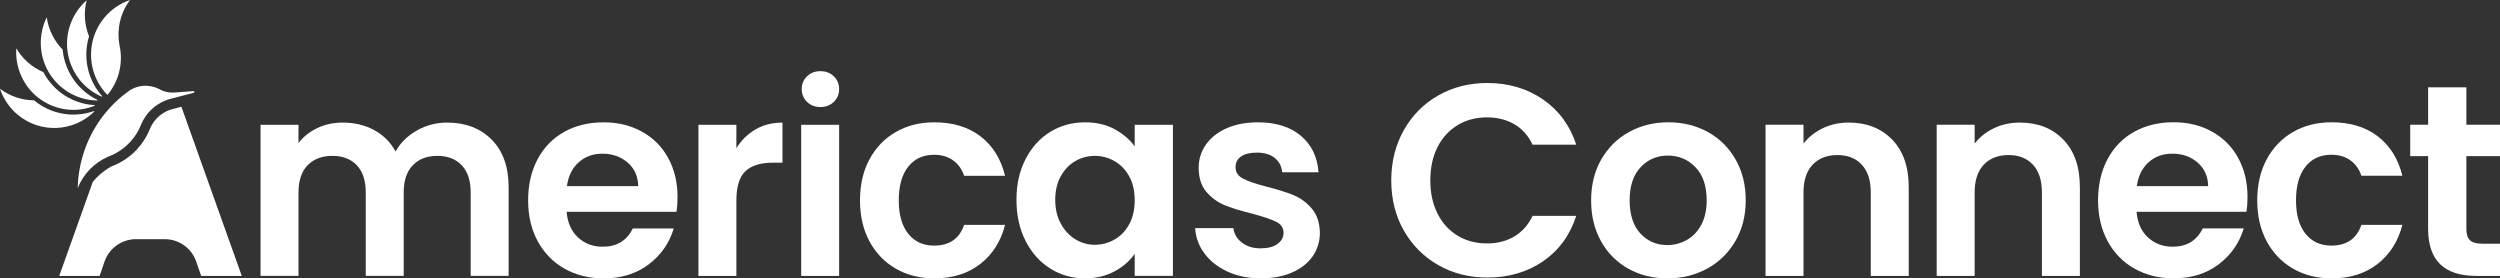 <?xml version="1.0" encoding="UTF-8"?> <svg xmlns="http://www.w3.org/2000/svg" width="970" height="108" viewBox="0 0 970 108" fill="none"><rect x="0" y="0" width="970" height="108" fill="#333333" stroke="none"/><g clip-path="url(#clip0_74_135)"><path d="M190.769 54.181C195.152 58.591 197.347 64.749 197.347 72.649V107.044H182.621V74.658C182.621 70.072 181.46 66.564 179.151 64.126C176.836 61.694 173.679 60.472 169.68 60.472C165.682 60.472 162.507 61.688 160.161 64.126C157.81 66.558 156.638 70.072 156.638 74.658V107.044H141.911V74.658C141.911 70.072 140.751 66.564 138.442 64.126C136.127 61.694 132.97 60.472 128.971 60.472C124.972 60.472 121.695 61.688 119.344 64.126C116.993 66.558 115.82 70.072 115.82 74.658V107.044H101.094V48.411H115.82V55.5C117.714 53.032 120.15 51.09 123.132 49.681C126.115 48.272 129.392 47.564 132.97 47.564C137.528 47.564 141.599 48.532 145.177 50.473C148.754 52.415 151.52 55.186 153.487 58.779C155.381 55.391 158.135 52.675 161.743 50.631C165.357 48.586 169.265 47.564 173.475 47.564C180.63 47.564 186.397 49.772 190.781 54.181H190.769Z" fill="white"></path><path d="M262.464 82.177H219.854C220.203 86.411 221.676 89.726 224.274 92.127C226.866 94.529 230.059 95.726 233.847 95.726C239.319 95.726 243.21 93.361 245.525 88.637H261.412C259.728 94.281 256.499 98.92 251.73 102.556C246.962 106.191 241.105 108.006 234.16 108.006C228.549 108.006 223.516 106.754 219.061 104.25C214.605 101.745 211.135 98.201 208.646 93.615C206.156 89.03 204.912 83.737 204.912 77.743C204.912 71.748 206.138 66.346 208.592 61.761C211.045 57.176 214.485 53.649 218.904 51.175C223.324 48.707 228.405 47.473 234.16 47.473C239.914 47.473 244.665 48.671 249.048 51.072C253.432 53.474 256.835 56.879 259.253 61.289C261.67 65.699 262.885 70.762 262.885 76.478C262.885 78.596 262.74 80.501 262.464 82.195V82.177ZM247.629 72.226C247.557 68.415 246.192 65.366 243.528 63.074C240.864 60.781 237.599 59.632 233.745 59.632C230.095 59.632 227.028 60.745 224.539 62.965C222.049 65.191 220.522 68.276 219.963 72.226H247.635H247.629Z" fill="white"></path><path d="M293.131 50.213C296.18 48.453 299.667 47.57 303.6 47.57V63.128H299.709C295.079 63.128 291.592 64.223 289.241 66.407C286.889 68.596 285.717 72.407 285.717 77.839V107.05H270.99V48.417H285.717V57.52C287.611 54.417 290.082 51.986 293.137 50.219L293.131 50.213Z" fill="white"></path><path d="M313.137 39.537C311.754 38.206 311.068 36.548 311.068 34.57C311.068 32.592 311.754 30.935 313.137 29.604C314.514 28.273 316.246 27.608 318.326 27.608C320.407 27.608 322.139 28.273 323.516 29.604C324.893 30.935 325.584 32.592 325.584 34.57C325.584 36.548 324.893 38.206 323.516 39.537C322.133 40.867 320.407 41.533 318.326 41.533C316.246 41.533 314.514 40.867 313.137 39.537ZM325.584 48.417V107.05H310.858V48.417H325.584Z" fill="white"></path><path d="M337.37 61.803C339.824 57.254 343.227 53.722 347.575 51.217C351.922 48.713 356.901 47.461 362.511 47.461C369.733 47.461 375.716 49.276 380.449 52.911C385.181 56.547 388.356 61.64 389.968 68.203H374.081C373.239 65.663 371.82 63.672 369.817 62.227C367.821 60.781 365.344 60.055 362.397 60.055C358.188 60.055 354.857 61.592 352.403 64.658C349.95 67.725 348.723 72.087 348.723 77.731C348.723 83.374 349.95 87.627 352.403 90.694C354.857 93.76 358.188 95.297 362.397 95.297C368.356 95.297 372.253 92.617 374.075 87.252H389.962C388.35 93.603 385.157 98.648 380.389 102.386C375.62 106.125 369.655 107.994 362.505 107.994C356.895 107.994 351.916 106.742 347.569 104.237C343.221 101.733 339.818 98.207 337.364 93.652C334.905 89.103 333.684 83.792 333.684 77.724C333.684 71.657 334.911 66.346 337.364 61.797L337.37 61.803Z" fill="white"></path><path d="M397.917 61.749C400.268 57.164 403.455 53.637 407.49 51.163C411.525 48.695 416.029 47.461 421.008 47.461C425.355 47.461 429.162 48.344 432.421 50.104C435.68 51.871 438.296 54.091 440.262 56.77V48.411H455.096V107.044H440.262V98.473C438.368 101.225 435.752 103.499 432.421 105.296C429.089 107.099 425.247 107.994 420.899 107.994C415.987 107.994 411.519 106.724 407.484 104.183C403.449 101.642 400.262 98.061 397.911 93.44C395.56 88.818 394.387 83.507 394.387 77.513C394.387 71.518 395.56 66.328 397.911 61.743L397.917 61.749ZM438.157 68.469C436.75 65.892 434.862 63.92 432.475 62.541C430.088 61.168 427.532 60.478 424.796 60.478C422.06 60.478 419.534 61.15 417.219 62.487C414.904 63.83 413.028 65.784 411.591 68.361C410.154 70.937 409.432 73.986 409.432 77.513C409.432 81.039 410.148 84.124 411.591 86.774C413.028 89.417 414.922 91.45 417.273 92.859C419.625 94.275 422.132 94.976 424.796 94.976C427.46 94.976 430.094 94.287 432.475 92.914C434.856 91.54 436.75 89.562 438.157 86.986C439.558 84.409 440.262 81.324 440.262 77.724C440.262 74.125 439.558 71.04 438.157 68.463V68.469Z" fill="white"></path><path d="M476.347 105.411C472.559 103.681 469.564 101.334 467.351 98.37C465.138 95.406 463.93 92.127 463.719 88.528H478.554C478.831 90.784 479.937 92.653 481.867 94.135C483.797 95.618 486.197 96.356 489.077 96.356C491.957 96.356 494.074 95.793 495.649 94.662C497.225 93.537 498.019 92.085 498.019 90.325C498.019 88.419 497.056 86.992 495.126 86.036C493.196 85.086 490.129 84.046 485.92 82.915C481.573 81.856 478.013 80.761 475.241 79.636C472.469 78.505 470.087 76.781 468.085 74.452C466.089 72.123 465.084 68.984 465.084 65.034C465.084 61.791 466.01 58.827 467.874 56.141C469.733 53.462 472.396 51.344 475.872 49.79C479.342 48.241 483.431 47.461 488.127 47.461C495.072 47.461 500.61 49.209 504.747 52.699C508.884 56.19 511.163 60.902 511.584 66.83H497.483C497.273 64.501 496.311 62.65 494.591 61.277C492.871 59.898 490.574 59.214 487.7 59.214C485.036 59.214 482.98 59.71 481.548 60.696C480.111 61.682 479.39 63.062 479.39 64.822C479.39 66.8 480.37 68.3 482.336 69.322C484.296 70.344 487.351 71.385 491.488 72.444C495.697 73.502 499.167 74.597 501.903 75.722C504.639 76.853 507.008 78.602 509.005 80.961C511.001 83.326 512.035 86.447 512.107 90.325C512.107 93.712 511.175 96.749 509.317 99.428C507.459 102.108 504.795 104.207 501.32 105.726C497.85 107.244 493.797 108 489.167 108C484.537 108 480.117 107.135 476.329 105.405L476.347 105.411Z" fill="white"></path><path d="M70.384 41.406L69.903 41.533C68.52 41.896 66.019 42.586 66.019 42.586C65.742 42.682 65.466 42.785 65.201 42.9C62.116 44.207 59.681 46.596 58.322 49.645L58.292 49.742L58.208 49.917L58.039 50.334C56.903 53.062 55.315 55.561 53.319 57.757C50.908 60.4 47.913 62.559 44.648 64.005L44.516 64.066L44.383 64.114C44.011 64.247 43.638 64.398 43.271 64.562L43.006 64.677C39.91 66.467 37.703 68.487 36.007 70.562L22.982 107.056H38.641L40.541 101.528C42.339 96.307 47.222 92.805 52.718 92.805H63.974C69.464 92.805 74.353 96.307 76.151 101.528L78.051 107.056H93.812L70.378 41.412L70.384 41.406Z" fill="white"></path><path d="M46.32 17.367C45.267 11.402 46.638 5.081 50.457 0C47.149 1.113 44.053 3.031 41.479 5.741C41.154 6.085 40.842 6.43 40.541 6.793C38.088 9.721 36.506 13.127 35.779 16.665C34.48 23.017 35.953 29.816 40.162 35.109C40.637 35.702 41.142 36.282 41.683 36.839C46.061 31.619 47.679 24.886 46.566 18.552C46.476 18.159 46.392 17.766 46.326 17.373L46.32 17.367Z" fill="white"></path><path d="M35.135 43.511C32.976 44.14 30.745 44.461 28.497 44.461C23.668 44.461 19.002 43.015 14.991 40.287C14.372 39.863 13.776 39.404 13.199 38.926C8.551 38.889 3.903 37.401 -0.006 34.431C1.1 37.758 3.007 40.873 5.701 43.462C6.043 43.789 6.386 44.104 6.747 44.406C15.46 51.804 28.424 51.357 36.614 43.257C36.548 43.202 36.482 43.154 36.416 43.1C35.995 43.245 35.568 43.384 35.135 43.511Z" fill="white"></path><path d="M75.099 35.363C75.478 35.339 75.568 35.889 75.201 35.986L66.127 38.357L66.049 38.375C65.303 38.575 64.576 38.829 63.872 39.125C59.879 40.813 56.602 44.007 54.84 48.114C54.834 48.139 54.822 48.157 54.81 48.181C54.744 48.35 54.672 48.514 54.612 48.683C53.638 51.024 52.273 53.141 50.619 54.962C48.562 57.218 46.061 59.021 43.277 60.255C42.808 60.424 42.345 60.612 41.888 60.817C41.888 60.817 41.882 60.817 41.876 60.817C36.632 63.134 32.357 67.453 30.15 72.97C30.198 70.823 30.391 68.651 30.745 66.467C30.992 64.912 31.317 63.388 31.708 61.894C34.474 51.29 40.697 42.337 48.929 36.089C48.935 36.083 48.941 36.077 48.953 36.071C49.483 35.671 50.024 35.278 50.571 34.897C51.972 34.062 53.553 33.518 55.219 33.336C56.223 33.221 57.27 33.246 58.316 33.415C59.38 33.584 60.379 33.899 61.31 34.328C61.437 34.383 61.563 34.443 61.683 34.51C61.87 34.619 62.056 34.722 62.255 34.818C63.181 35.284 64.197 35.617 65.273 35.792C65.953 35.901 66.62 35.944 67.282 35.919H67.3C67.582 35.913 67.859 35.889 68.135 35.859L75.111 35.363H75.099Z" fill="white"></path><path d="M36.596 38.115C30.343 34.649 25.977 28.594 24.624 21.504C24.48 20.766 24.39 20.016 24.317 19.266C21.052 15.933 18.815 11.578 18.142 6.696C16.584 9.836 15.743 13.393 15.827 17.143C15.839 17.615 15.863 18.087 15.899 18.552C16.218 22.369 17.492 25.902 19.471 28.921C23.018 34.334 28.839 38.091 35.532 38.847C36.284 38.932 37.047 38.98 37.823 38.986C37.817 38.901 37.805 38.817 37.793 38.732C37.39 38.539 36.993 38.333 36.596 38.115Z" fill="white"></path><path d="M38.737 36.246C34.275 30.633 32.549 23.361 33.993 16.29C34.143 15.552 34.341 14.826 34.558 14.107C32.808 9.769 32.399 4.882 33.632 0.115C30.998 2.42 28.869 5.378 27.516 8.874C27.348 9.316 27.192 9.757 27.047 10.205C25.893 13.852 25.724 17.609 26.404 21.16C27.619 27.529 31.569 33.24 37.468 36.512C38.13 36.881 38.815 37.22 39.531 37.522C39.555 37.444 39.579 37.359 39.603 37.28C39.308 36.948 39.014 36.603 38.731 36.246H38.737Z" fill="white"></path><path d="M35.334 40.668C28.238 39.869 21.9 35.962 17.955 29.931C17.541 29.302 17.174 28.648 16.819 27.983C12.537 26.162 8.809 22.999 6.332 18.746C6.091 22.248 6.663 25.854 8.166 29.29C8.358 29.725 8.557 30.149 8.773 30.566C10.523 33.965 13.043 36.742 16.019 38.769C21.359 42.404 28.16 43.638 34.636 41.751C35.364 41.539 36.085 41.291 36.807 41.001C36.771 40.922 36.722 40.855 36.687 40.777C36.242 40.753 35.797 40.716 35.346 40.668H35.334Z" fill="white"></path><path d="M544.699 50.467C547.958 44.715 552.414 40.232 558.066 37.02C563.713 33.808 570.045 32.205 577.062 32.205C585.27 32.205 592.462 34.322 598.637 38.557C604.813 42.791 609.124 48.653 611.584 56.129H594.639C592.955 52.603 590.586 49.953 587.537 48.187C584.482 46.427 580.958 45.537 576.96 45.537C572.678 45.537 568.872 46.541 565.541 48.556C562.209 50.57 559.612 53.407 557.754 57.079C555.896 60.751 554.963 65.058 554.963 69.994C554.963 74.93 555.889 79.152 557.754 82.854C559.612 86.562 562.209 89.417 565.541 91.432C568.872 93.446 572.678 94.45 576.96 94.45C580.958 94.45 584.482 93.549 587.537 91.752C590.592 89.95 592.955 87.288 594.639 83.761H611.584C609.124 91.317 604.831 97.19 598.691 101.388C592.552 105.586 585.342 107.685 577.068 107.685C570.051 107.685 563.719 106.082 558.072 102.87C552.426 99.658 547.97 95.194 544.705 89.478C541.44 83.761 539.81 77.271 539.81 70C539.81 62.729 541.44 56.22 544.705 50.467H544.699Z" fill="white"></path><path d="M631.776 104.244C627.284 101.739 623.76 98.195 621.199 93.603C618.637 89.018 617.356 83.725 617.356 77.724C617.356 71.724 618.673 66.431 621.301 61.846C623.935 57.26 627.525 53.71 632.089 51.205C636.647 48.701 641.734 47.449 647.35 47.449C652.967 47.449 658.048 48.701 662.612 51.205C667.17 53.71 670.766 57.26 673.399 61.846C676.033 66.437 677.344 71.73 677.344 77.724C677.344 83.719 675.991 89.018 673.291 93.603C670.591 98.195 666.941 101.739 662.347 104.244C657.753 106.748 652.612 108 646.929 108C641.247 108 636.262 106.748 631.776 104.244ZM654.458 93.125C656.809 91.819 658.685 89.859 660.086 87.252C661.487 84.638 662.191 81.463 662.191 77.724C662.191 72.153 660.736 67.864 657.825 64.864C654.915 61.864 651.355 60.364 647.146 60.364C642.936 60.364 639.413 61.864 636.569 64.864C633.724 67.864 632.305 72.153 632.305 77.724C632.305 83.296 633.688 87.59 636.46 90.585C639.232 93.585 642.72 95.085 646.929 95.085C649.593 95.085 652.101 94.432 654.452 93.125H654.458Z" fill="white"></path><path d="M734.169 54.169C738.45 58.579 740.591 64.737 740.591 72.643V107.05H725.858V74.657C725.858 70 724.698 66.419 722.383 63.914C720.068 61.41 716.911 60.158 712.912 60.158C708.913 60.158 705.63 61.41 703.285 63.914C700.934 66.419 699.761 70 699.761 74.657V107.05H685.029V48.405H699.761V55.712C701.727 53.171 704.235 51.175 707.284 49.729C710.338 48.284 713.682 47.558 717.332 47.558C724.277 47.558 729.887 49.766 734.169 54.175V54.169Z" fill="white"></path><path d="M800.572 54.169C804.854 58.579 806.994 64.737 806.994 72.643V107.05H792.262V74.657C792.262 70 791.102 66.419 788.786 63.914C786.471 61.41 783.314 60.158 779.316 60.158C775.317 60.158 772.034 61.41 769.689 63.914C767.337 66.419 766.165 70 766.165 74.657V107.05H751.433V48.405H766.165V55.712C768.131 53.171 770.639 51.175 773.687 49.729C776.742 48.284 780.085 47.558 783.735 47.558C790.681 47.558 796.291 49.766 800.572 54.175V54.169Z" fill="white"></path><path d="M871.606 82.171H828.985C829.333 86.405 830.807 89.726 833.404 92.121C836.002 94.523 839.195 95.72 842.983 95.72C848.455 95.72 852.352 93.355 854.667 88.625H870.56C868.876 94.275 865.647 98.914 860.879 102.544C856.104 106.179 850.247 107.994 843.302 107.994C837.686 107.994 832.653 106.742 828.203 104.237C823.747 101.733 820.272 98.188 817.782 93.597C815.293 89.012 814.048 83.719 814.048 77.718C814.048 71.718 815.275 66.322 817.734 61.731C820.187 57.145 823.627 53.613 828.047 51.145C832.466 48.677 837.553 47.437 843.308 47.437C849.063 47.437 853.813 48.641 858.197 51.036C862.58 53.437 865.984 56.843 868.407 61.253C870.824 65.663 872.039 70.726 872.039 76.442C872.039 78.559 871.895 80.465 871.618 82.158L871.606 82.171ZM856.766 72.22C856.693 68.409 855.328 65.354 852.659 63.062C849.989 60.769 846.73 59.62 842.869 59.62C839.219 59.62 836.152 60.733 833.663 62.953C831.173 65.179 829.646 68.264 829.087 72.214H856.766V72.22Z" fill="white"></path><path d="M879.495 61.791C881.949 57.236 885.352 53.71 889.706 51.205C894.053 48.701 899.038 47.449 904.649 47.449C911.876 47.449 917.854 49.27 922.592 52.899C927.33 56.535 930.499 61.634 932.117 68.197H916.224C915.382 65.656 913.963 63.66 911.961 62.215C909.958 60.769 907.487 60.043 904.54 60.043C900.331 60.043 897 61.58 894.54 64.646C892.081 67.719 890.854 72.075 890.854 77.718C890.854 83.362 892.081 87.615 894.54 90.688C896.994 93.76 900.331 95.291 904.54 95.291C910.505 95.291 914.396 92.611 916.224 87.246H932.117C930.499 93.597 927.312 98.642 922.538 102.386C917.763 106.131 911.804 108 904.649 108C899.032 108 894.053 106.748 889.706 104.244C885.352 101.739 881.955 98.207 879.495 93.658C877.036 89.103 875.809 83.798 875.809 77.724C875.809 71.651 877.036 66.346 879.495 61.791Z" fill="white"></path><path d="M956.951 60.575V88.945C956.951 90.924 957.426 92.351 958.37 93.234C959.321 94.117 960.914 94.559 963.157 94.559H970V107.05H960.74C948.322 107.05 942.111 100.983 942.111 88.843V60.575H935.166V48.399H942.111V33.893H956.951V48.399H970V60.575H956.951Z" fill="white"></path></g><defs><clipPath id="clip0_74_135"><rect width="970" height="108" fill="white"></rect></clipPath></defs></svg> 